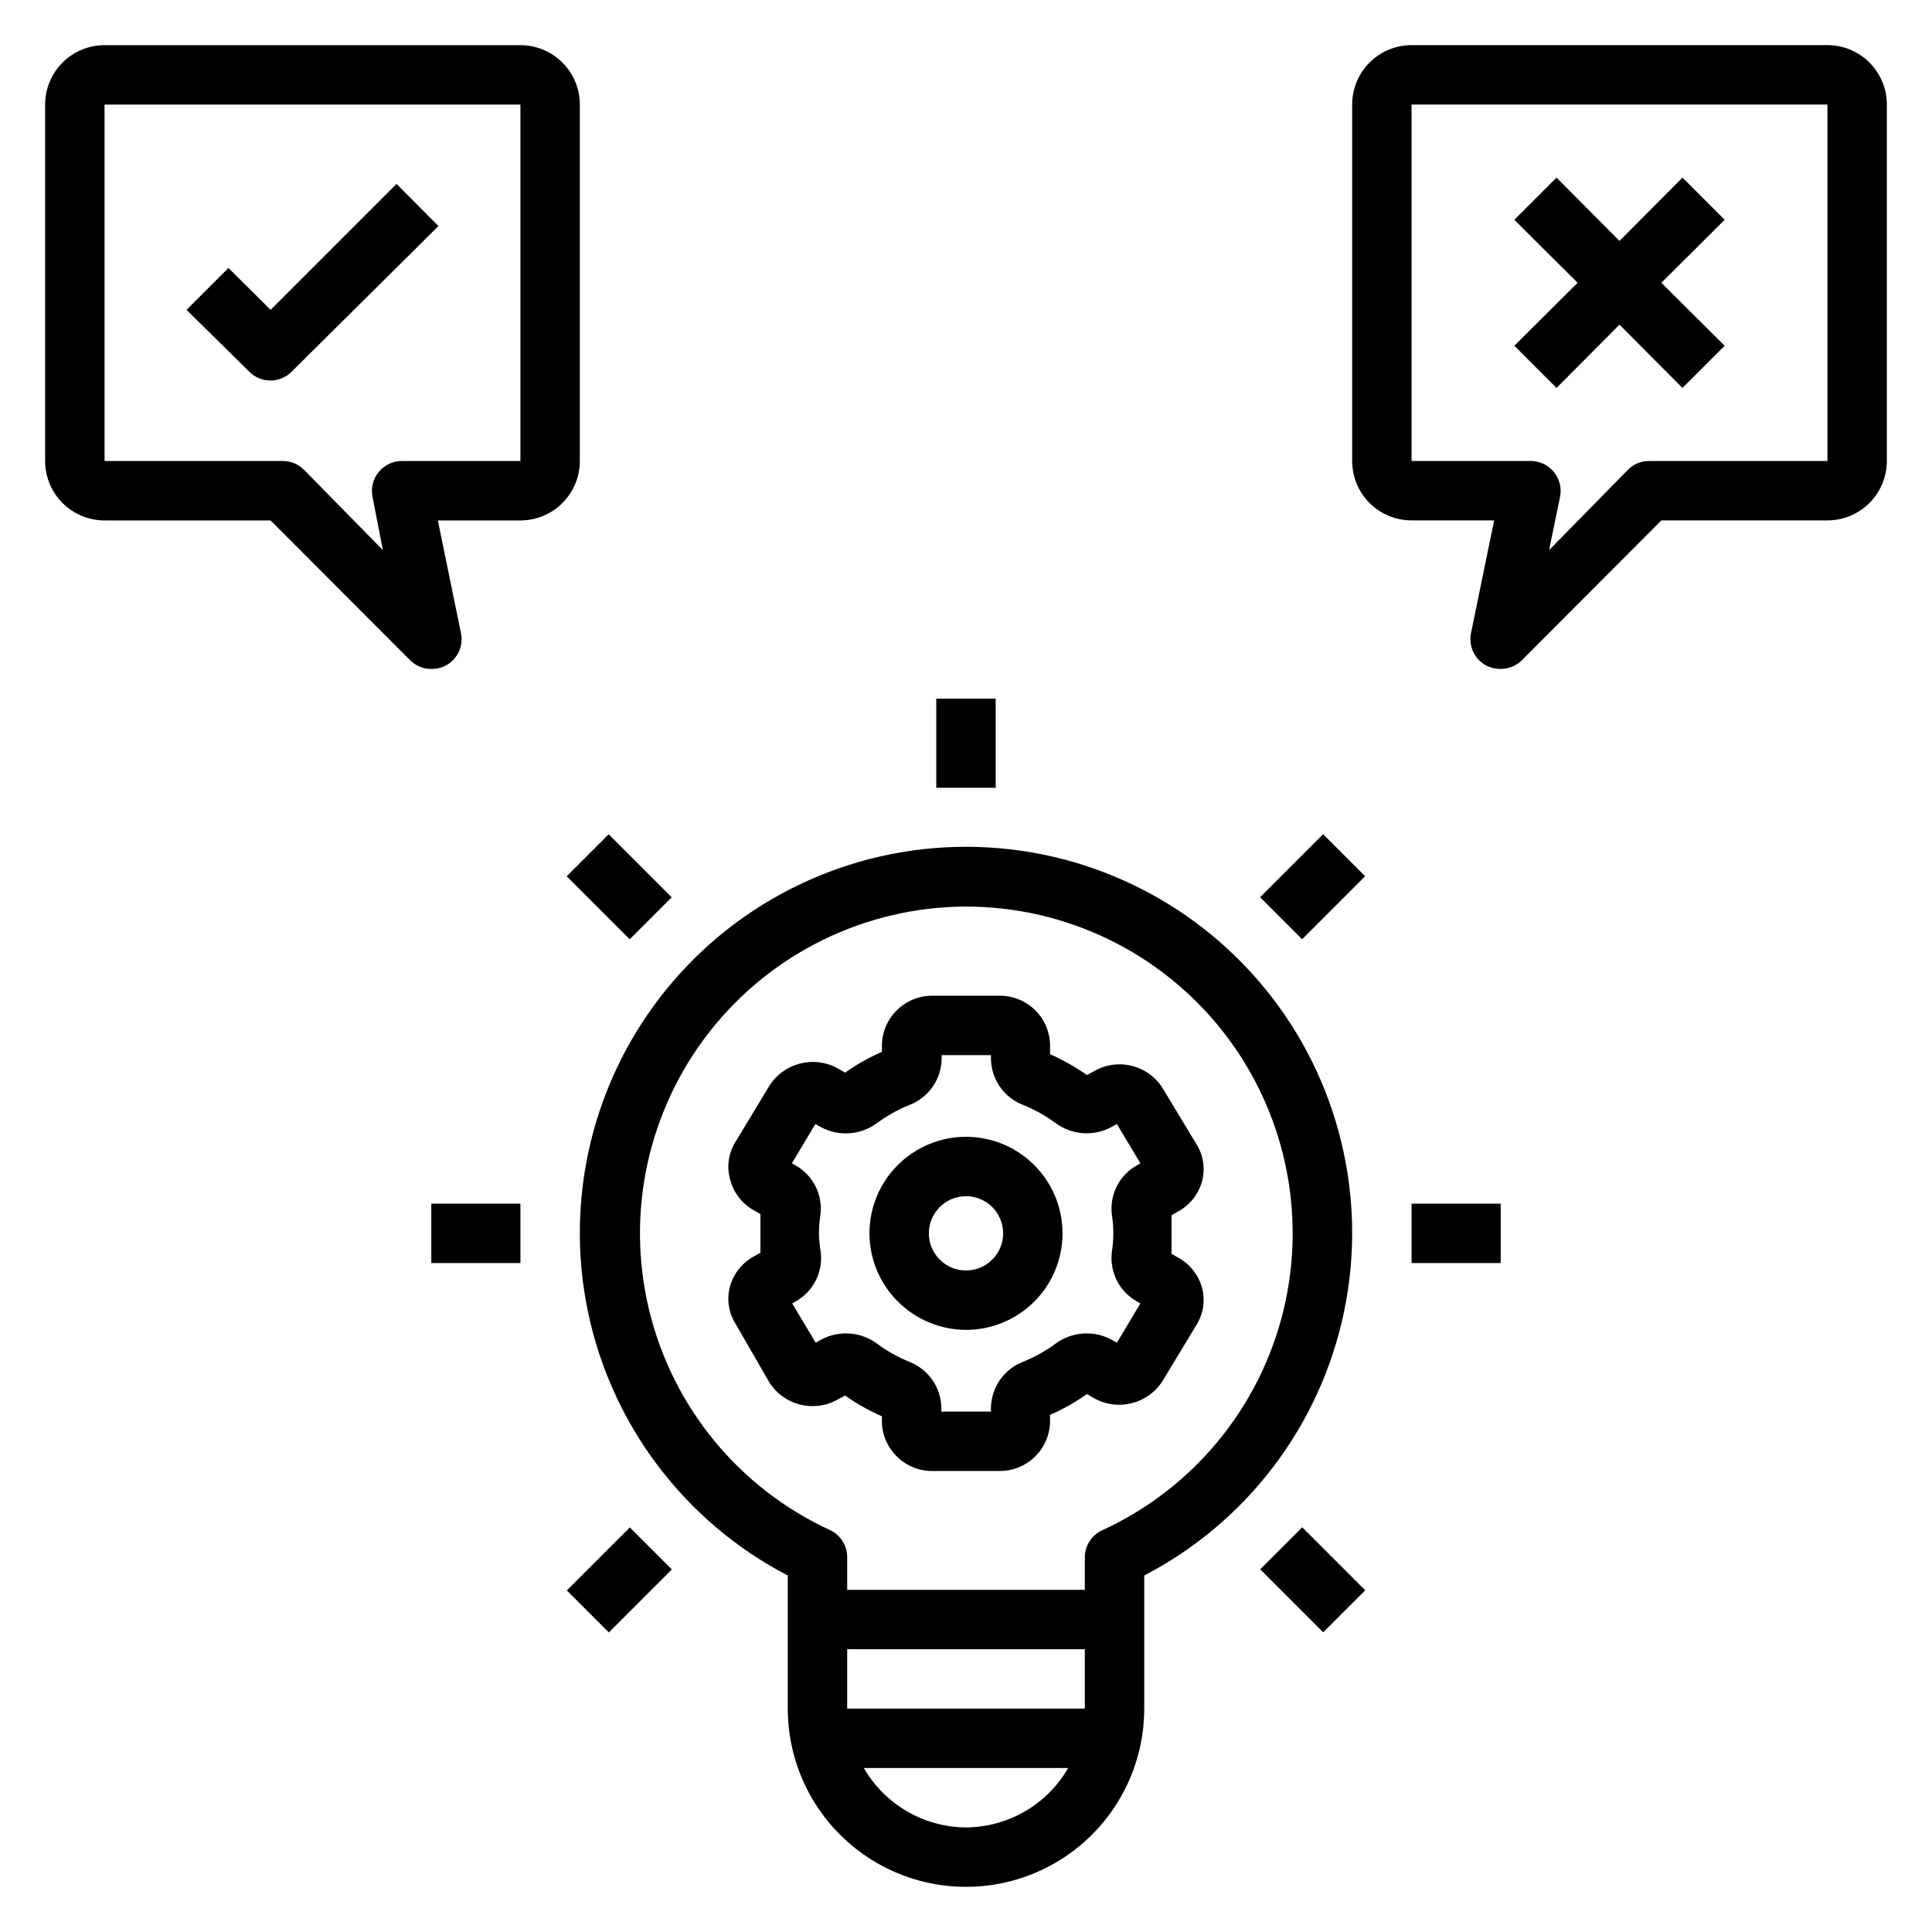 <?xml version="1.0" encoding="UTF-8"?>
<!-- Uploaded to: SVG Repo, www.svgrepo.com, Generator: SVG Repo Mixer Tools -->
<svg fill="#000000" width="800px" height="800px" version="1.1" viewBox="144 144 512 512" xmlns="http://www.w3.org/2000/svg">
 <g>
  <path d="m343.87 464.79 1.652 0.945v5.117 5.117l-1.652 0.945v-0.004c-3.098 1.66-5.394 4.5-6.375 7.875-0.965 3.383-0.449 7.016 1.414 9.996l8.898 15.43c3.801 6.16 11.777 8.242 18.105 4.723l2.047-1.102c3.062 2.156 6.332 4 9.758 5.512v1.73c0.297 7.16 6.215 12.801 13.383 12.754h17.793c7.316 0.043 13.297-5.832 13.383-13.148v-1.73c3.438-1.492 6.707-3.34 9.762-5.512l2.047 1.18c6.352 3.465 14.301 1.355 18.105-4.801l8.895-14.719c1.863-2.984 2.379-6.617 1.418-10-0.98-3.375-3.281-6.211-6.379-7.871l-1.652-0.945v-5.117-5.117l1.652-0.945v0.004c3.098-1.66 5.398-4.5 6.379-7.875 0.961-3.383 0.445-7.012-1.418-9.996l-8.895-14.719c-3.777-6.199-11.785-8.289-18.105-4.727l-2.047 1.102v0.004c-3.066-2.156-6.336-4.004-9.762-5.512v-1.73c0.129-3.625-1.227-7.144-3.754-9.746-2.527-2.598-6.004-4.055-9.629-4.031h-17.793c-7.316-0.043-13.293 5.828-13.383 13.145v1.734c-3.434 1.492-6.707 3.336-9.758 5.508l-2.047-1.18c-6.356-3.461-14.305-1.355-18.105 4.801l-8.895 14.719-0.004 0.004c-1.863 2.981-2.379 6.613-1.414 9.996 0.902 3.492 3.211 6.457 6.375 8.188zm17.16 6.062c0.016-1.66 0.145-3.32 0.395-4.961 0.656-5.356-2.027-10.566-6.769-13.145l-0.789-0.473 6.219-10.391 1.418 0.789v-0.004c4.734 2.586 10.543 2.188 14.879-1.023 2.652-1.949 5.531-3.559 8.582-4.801 5.109-1.941 8.516-6.812 8.578-12.281v-0.945h13.066v0.945c0.066 5.469 3.469 10.34 8.582 12.281 3.047 1.242 5.93 2.852 8.582 4.801 4.316 3.176 10.082 3.574 14.797 1.023l1.418-0.789 6.219 10.391-0.789 0.473 0.004 0.004c-4.742 2.578-7.426 7.789-6.773 13.145 0.527 3.285 0.527 6.633 0 9.918-0.652 5.359 2.031 10.57 6.773 13.148l0.789 0.473-6.219 10.391-1.418-0.789h-0.004c-4.715-2.551-10.48-2.152-14.797 1.023-2.652 1.949-5.535 3.562-8.582 4.805-5.113 1.938-8.516 6.812-8.582 12.277v0.945h-13.145v-0.945c-0.066-5.465-3.469-10.34-8.582-12.277-3.019-1.25-5.875-2.859-8.5-4.805-4.32-3.176-10.086-3.574-14.801-1.023l-1.418 0.789-6.219-10.391 0.789-0.473c4.742-2.578 7.426-7.789 6.769-13.148-0.273-1.637-0.434-3.297-0.473-4.957z"/>
  <path d="m400 496.43c6.785 0 13.293-2.695 18.09-7.492s7.492-11.305 7.492-18.09-2.695-13.293-7.492-18.09c-4.797-4.801-11.305-7.496-18.09-7.496s-13.293 2.695-18.094 7.496c-4.797 4.797-7.492 11.305-7.492 18.09 0.02 6.777 2.723 13.273 7.516 18.066 4.793 4.793 11.289 7.496 18.07 7.516zm0-35.426v0.004c3.977 0 7.566 2.394 9.09 6.074 1.523 3.676 0.68 7.91-2.133 10.723-2.816 2.812-7.047 3.656-10.723 2.133-3.68-1.523-6.074-5.109-6.074-9.09 0-5.434 4.402-9.84 9.84-9.84z"/>
  <path d="m518.08 462.98h23.617v15.742h-23.617z"/>
  <path d="m258.3 462.98h23.617v15.742h-23.617z"/>
  <path d="m392.12 329.15h15.742v23.617h-15.742z"/>
  <path d="m628.29 155.96h-110.21c-4.176 0-8.18 1.66-11.133 4.613-2.953 2.953-4.609 6.957-4.609 11.133v94.465c0 4.176 1.656 8.18 4.609 11.133 2.953 2.949 6.957 4.609 11.133 4.609h21.883l-6.137 29.914c-0.48 2.344 0.133 4.777 1.664 6.617 1.531 1.836 3.816 2.879 6.207 2.828 2.094 0.012 4.102-0.809 5.59-2.281l36.996-37.078h44.008c4.172 0 8.18-1.66 11.133-4.609 2.949-2.953 4.609-6.957 4.609-11.133v-94.465c0-4.176-1.66-8.18-4.609-11.133-2.953-2.953-6.961-4.613-11.133-4.613zm-47.234 110.21c-2.094-0.016-4.102 0.809-5.59 2.281l-20.938 21.332 2.91-14.168c0.457-2.316-0.148-4.715-1.652-6.535-1.516-1.871-3.809-2.945-6.219-2.91h-31.488v-94.465h110.21v94.465z"/>
  <path d="m215.71 281.92 37 37.078c1.484 1.473 3.496 2.293 5.586 2.281 2.394 0.051 4.676-0.992 6.207-2.828 1.531-1.84 2.144-4.273 1.668-6.617l-6.141-29.914h21.883c4.176 0 8.18-1.66 11.133-4.609 2.953-2.953 4.613-6.957 4.613-11.133v-94.465c0-4.176-1.66-8.18-4.613-11.133s-6.957-4.613-11.133-4.613h-110.21c-4.176 0-8.18 1.66-11.133 4.613s-4.613 6.957-4.613 11.133v94.465c0 4.176 1.66 8.18 4.613 11.133 2.953 2.949 6.957 4.609 11.133 4.609zm-44.004-110.21h110.21v94.465h-31.488c-2.356 0.016-4.578 1.082-6.062 2.91-1.5 1.82-2.109 4.219-1.652 6.535l2.754 14.168-20.938-21.332c-1.484-1.473-3.496-2.297-5.59-2.281h-47.23z"/>
  <path d="m260.19 203.91-11.098-11.18-33.379 33.379-11.18-11.098-11.098 11.098 16.688 16.453c1.484 1.473 3.496 2.293 5.59 2.281 2.066-0.008 4.043-0.828 5.512-2.281z"/>
  <path d="m589.87 191.07-16.688 16.77-16.688-16.77-11.18 11.18 16.766 16.688-16.766 16.688 11.18 11.18 16.688-16.766 16.688 16.766 11.18-11.18-16.77-16.688 16.77-16.688z"/>
  <path d="m352.77 561.53v35.27c0 16.871 9.004 32.465 23.617 40.902 14.613 8.438 32.617 8.438 47.23 0s23.617-24.031 23.617-40.902v-35.27c27.301-14.203 46.758-39.938 52.988-70.074 6.227-30.137-1.438-61.477-20.871-85.336-19.438-23.859-48.574-37.711-79.348-37.711s-59.914 13.852-79.348 37.711c-19.438 23.859-27.102 55.199-20.871 85.336 6.227 30.137 25.684 55.871 52.984 70.074zm47.234 66.758c-11.184-0.07-21.492-6.062-27.082-15.746h54.16c-5.59 9.684-15.898 15.676-27.078 15.746zm31.488-31.488h-62.977v-15.746h62.977zm-31.488-212.55c26.543 0.008 51.617 12.188 68.031 33.047 16.41 20.859 22.352 48.094 16.113 73.895-6.234 25.801-23.961 47.312-48.094 58.371-2.789 1.293-4.57 4.09-4.562 7.164v8.582h-62.977v-8.66c0.008-3.074-1.777-5.871-4.566-7.164-24.07-11.094-41.73-32.598-47.938-58.359-6.207-25.766-0.277-52.953 16.098-73.789 16.375-20.836 41.391-33.027 67.895-33.086z"/>
  <path d="m477.94 381.77 16.699-16.699 11.133 11.133-16.699 16.699z"/>
  <path d="m294.21 565.48 16.699-16.699 11.133 11.133-16.699 16.699z"/>
  <path d="m477.97 559.88 11.133-11.133 16.699 16.699-11.133 11.133z"/>
  <path d="m294.18 376.23 11.133-11.133 16.699 16.699-11.133 11.133z"/>
 </g>
</svg>
